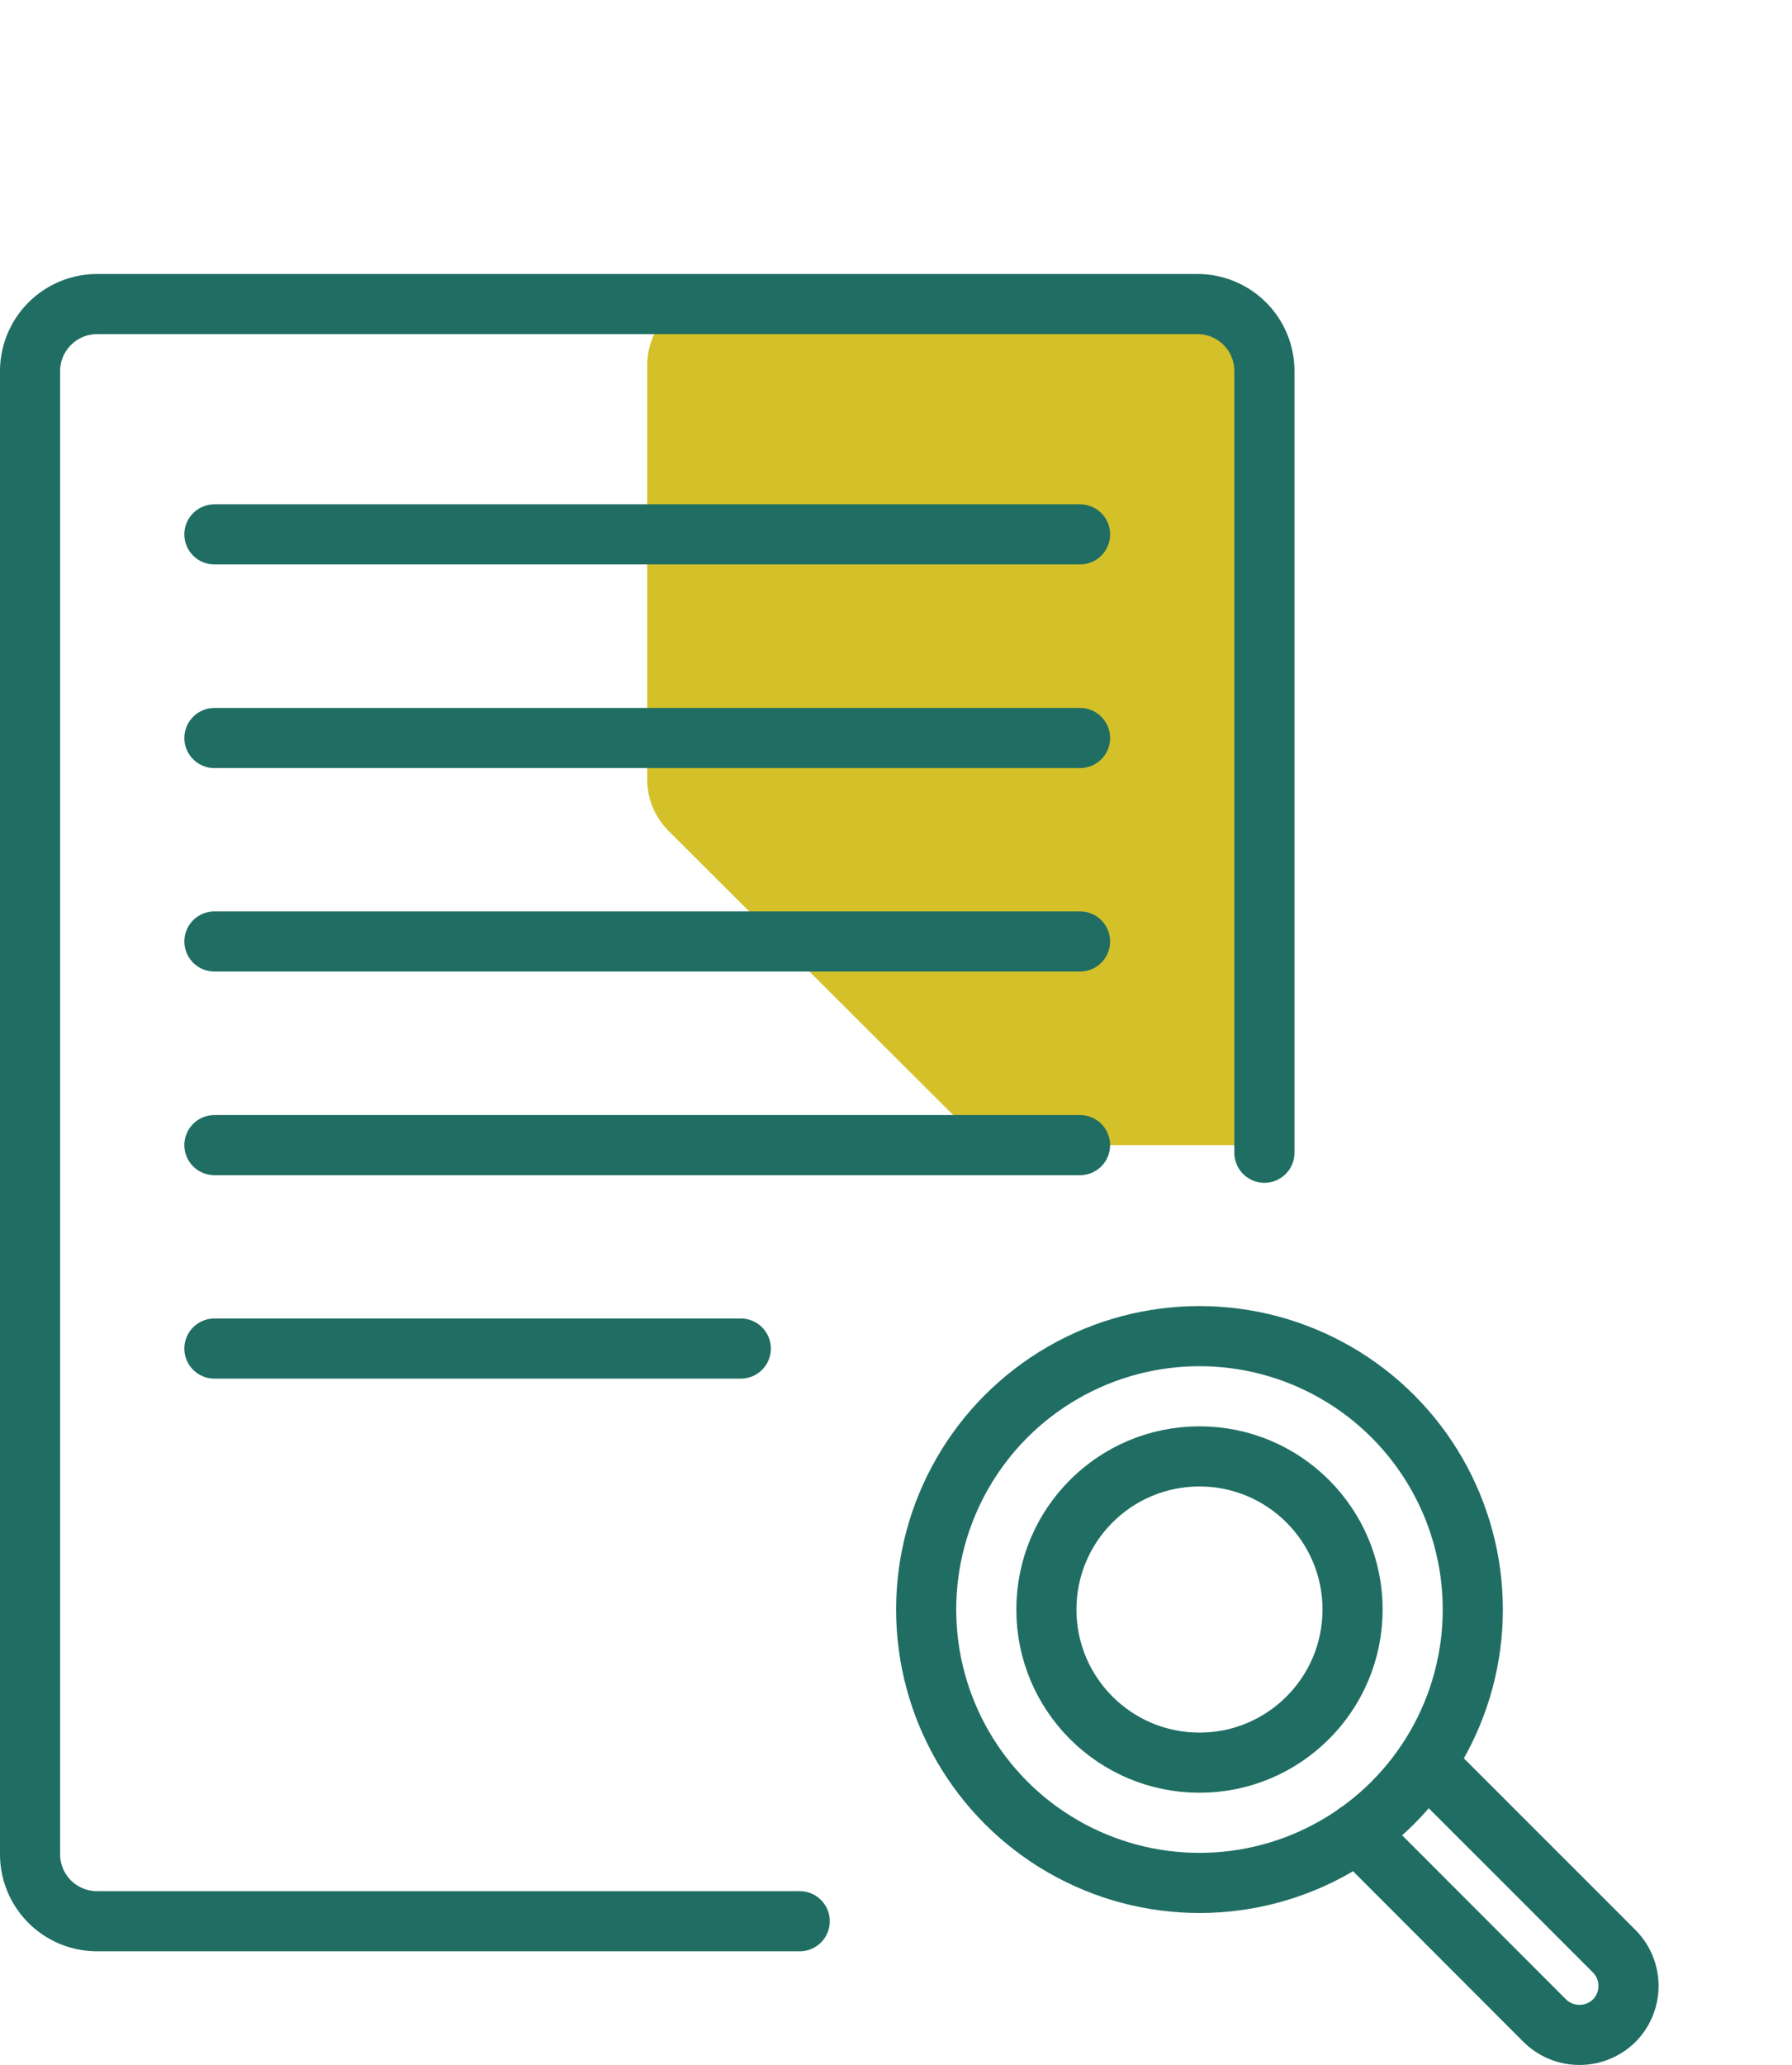 <svg xmlns="http://www.w3.org/2000/svg" xmlns:xlink="http://www.w3.org/1999/xlink" viewBox="0 0 89.43 103.03"><defs><style>.cls-1,.cls-4{fill:none;}.cls-2{clip-path:url(#clip-path);}.cls-3{fill:#d4c029;}.cls-4{stroke:#206e63;stroke-linecap:round;stroke-linejoin:round;stroke-width:3px;}</style><clipPath id="clip-path" transform="translate(0 13.67)"><path class="cls-1" d="M63.1,43.84v-39A3.34,3.34,0,0,0,59.76,1.5H4.84A3.35,3.35,0,0,0,1.5,4.84v74a3.34,3.34,0,0,0,3.34,3.34H39.91"/></clipPath></defs><g id="Layer_2" data-name="Layer 2"><g id="Layer_1-2" data-name="Layer 1"><g class="cls-2"><path class="cls-3" d="M89.43,4.54v20.7a3.59,3.59,0,0,1-1.06,2.53L73.75,42.39a3.58,3.58,0,0,1-2.54,1.07H50.52A3.56,3.56,0,0,1,48,42.39L33.35,27.77a3.62,3.62,0,0,1-1.05-2.53V4.54A3.64,3.64,0,0,1,33.35,2L48-12.62a3.62,3.62,0,0,1,2.53-1.05H71.21a3.65,3.65,0,0,1,2.54,1.05L88.37,2A3.61,3.61,0,0,1,89.43,4.54Z" transform="translate(0 13.67)"/></g><circle class="cls-4" cx="59.86" cy="80.3" r="13.64"/><circle class="cls-4" cx="59.86" cy="80.3" r="7.64"/><path class="cls-4" d="M71.19,74.31l9.37,9.37a2.46,2.46,0,0,1,0,3.46h0a2.47,2.47,0,0,1-3.47,0l-9.36-9.37" transform="translate(0 13.67)"/><line class="cls-4" x1="10.7" y1="26.66" x2="53.9" y2="26.66"/><line class="cls-4" x1="10.7" y1="36.82" x2="53.9" y2="36.82"/><line class="cls-4" x1="10.7" y1="46.97" x2="53.9" y2="46.97"/><line class="cls-4" x1="10.7" y1="57.13" x2="53.9" y2="57.13"/><line class="cls-4" x1="10.7" y1="67.28" x2="36.97" y2="67.28"/><path class="cls-4" d="M63.1,43.84v-39A3.34,3.34,0,0,0,59.76,1.5H4.84A3.35,3.35,0,0,0,1.5,4.84v74a3.34,3.34,0,0,0,3.34,3.34H39.91" transform="translate(0 13.67)"/></g></g></svg>